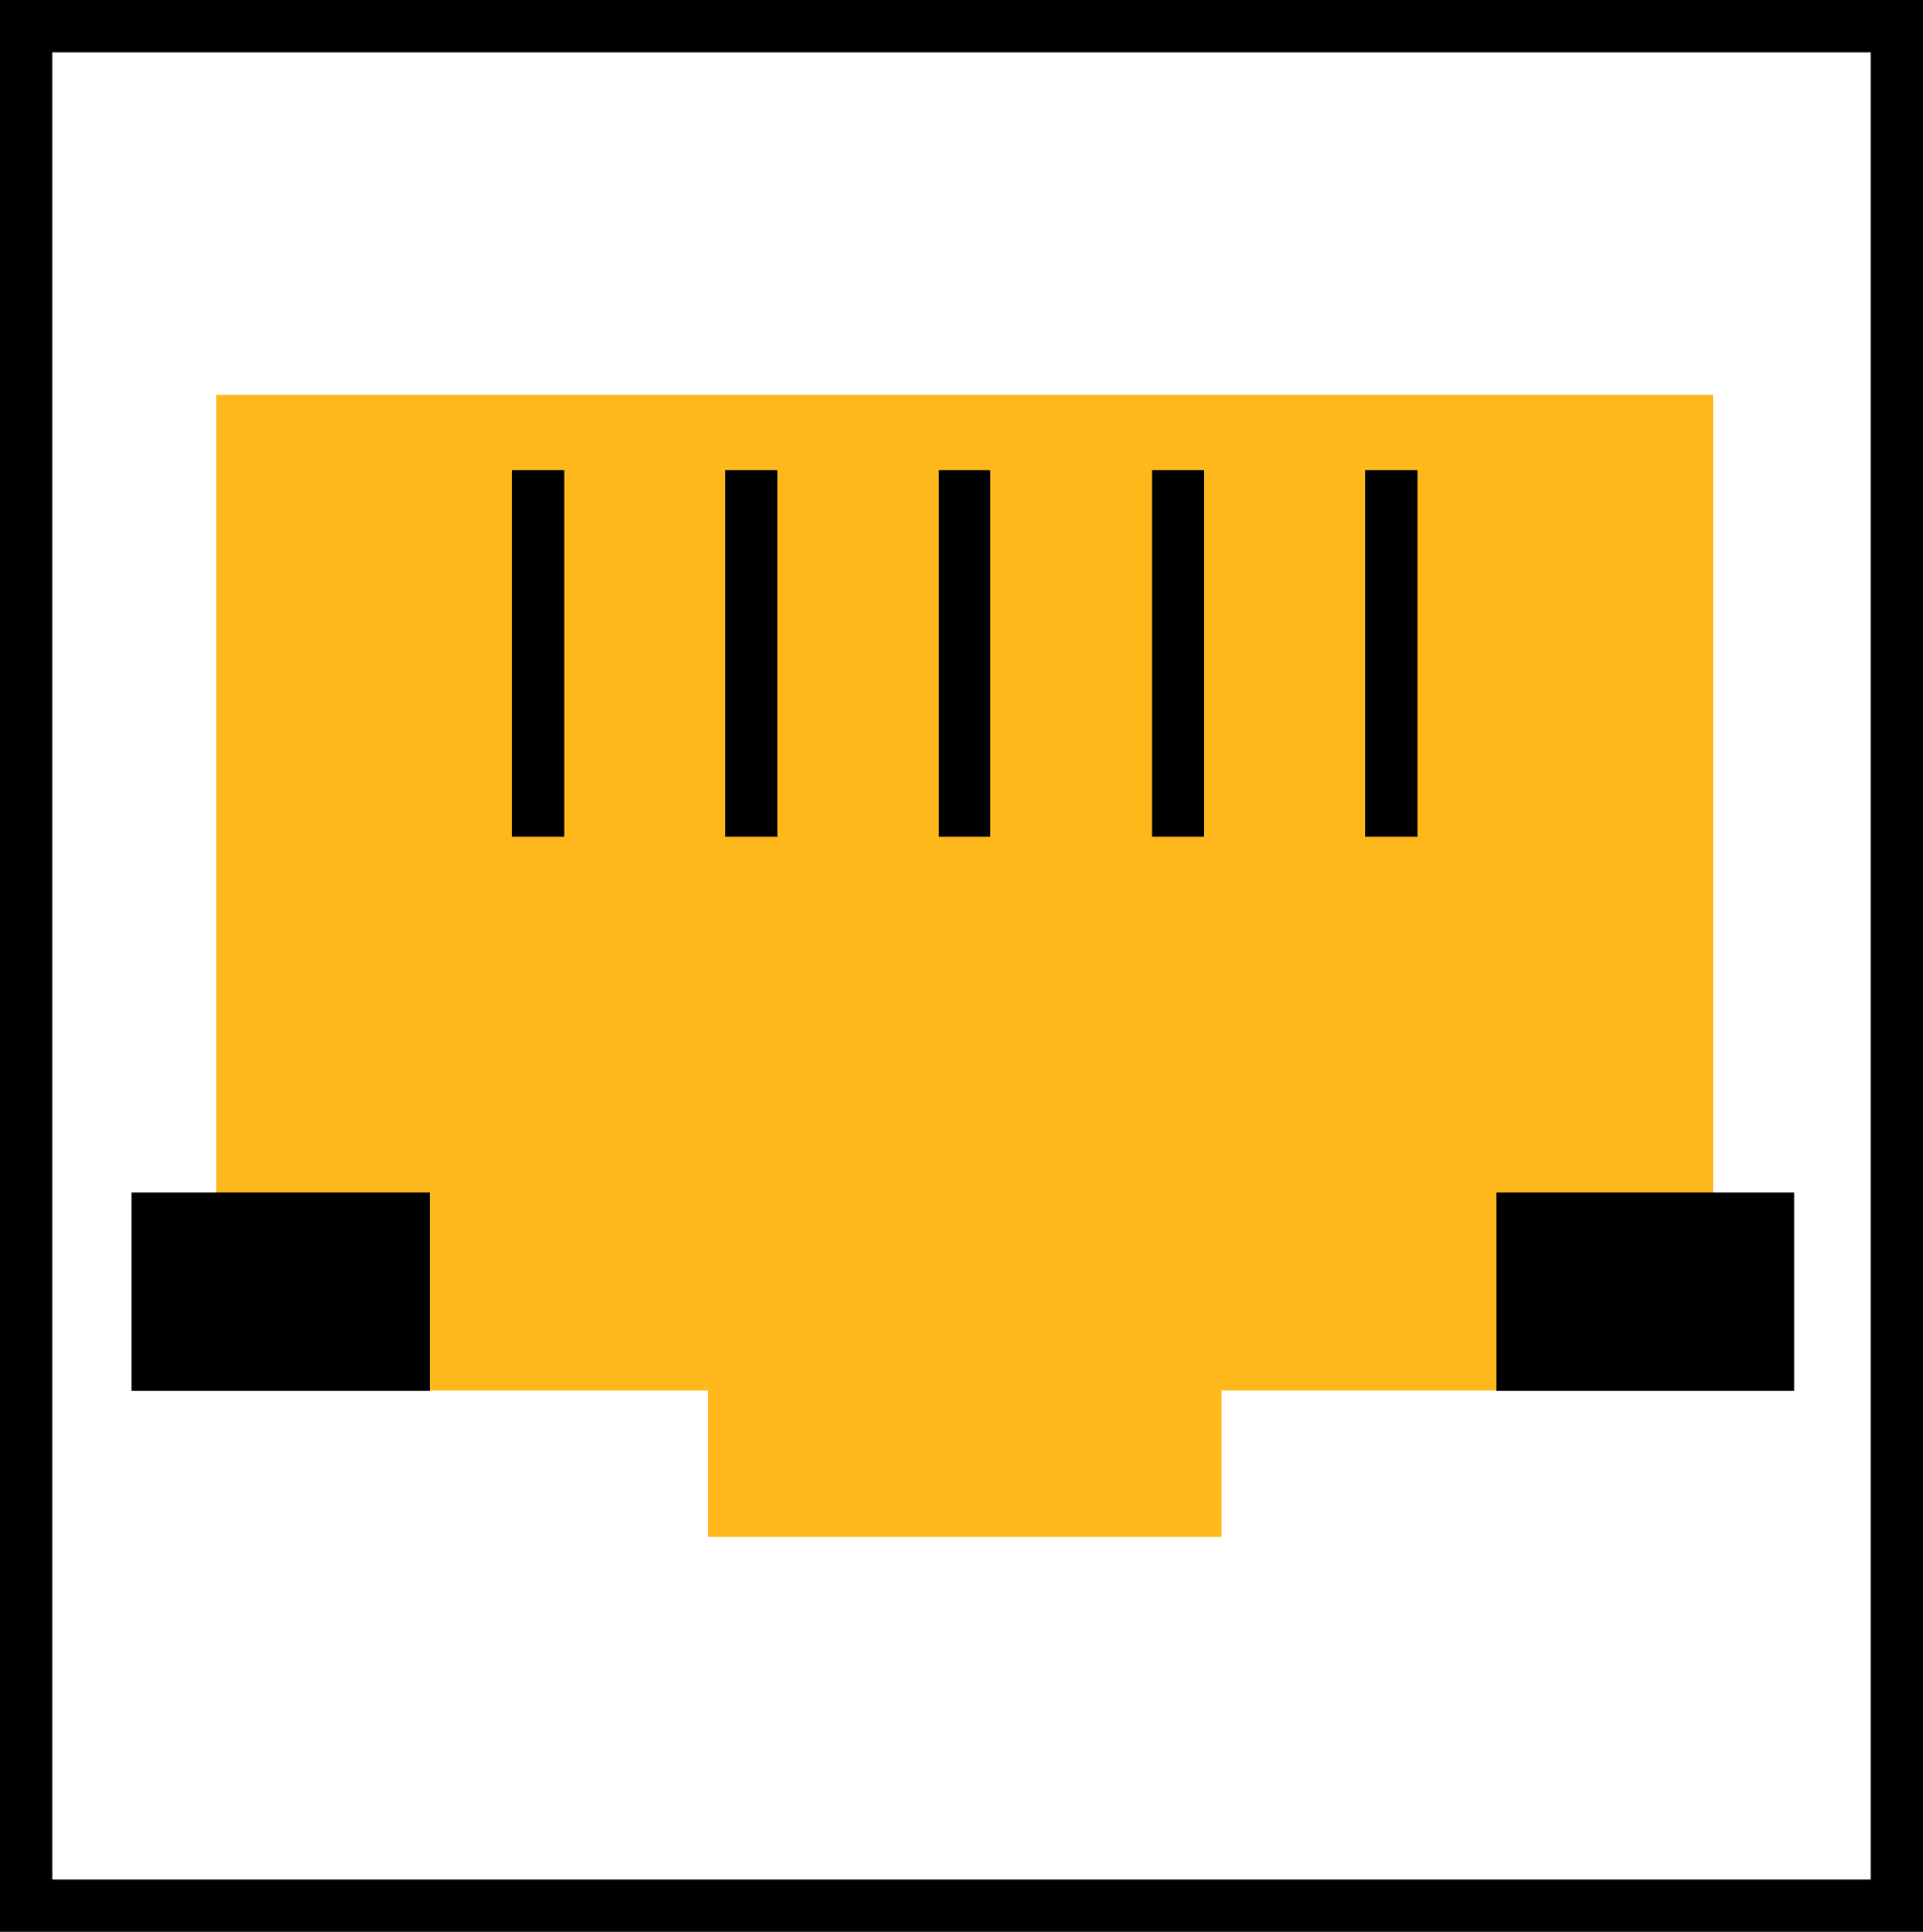 <?xml version="1.0" encoding="UTF-8"?> <svg xmlns="http://www.w3.org/2000/svg" viewBox="0 0 74 74.32"><defs><style>.cls-1{fill:none;stroke:#000;stroke-miterlimit:10;stroke-width:2px;}.cls-2{fill:#ffb81c;}</style></defs><title>Asset 131</title><g id="Layer_2" data-name="Layer 2"><g id="Layer_1-2" data-name="Layer 1"><rect class="cls-1" x="1" y="1" width="72" height="72.32"></rect><polygon class="cls-2" points="65.92 15.19 8.33 15.19 8.33 45.96 16.54 45.96 16.54 53.5 27.23 53.5 27.23 59.13 47.02 59.13 47.02 53.5 57.7 53.5 57.7 45.96 65.92 45.96 65.92 15.19"></polygon><line class="cls-1" x1="20.71" y1="18.08" x2="20.71" y2="32.19"></line><line class="cls-1" x1="28.92" y1="18.08" x2="28.92" y2="32.19"></line><line class="cls-1" x1="37.12" y1="18.08" x2="37.12" y2="32.19"></line><line class="cls-1" x1="45.33" y1="18.08" x2="45.33" y2="32.19"></line><line class="cls-1" x1="53.54" y1="18.08" x2="53.54" y2="32.19"></line><rect x="5.07" y="45.89" width="11.47" height="7.62"></rect><rect x="57.57" y="45.89" width="11.47" height="7.62"></rect></g></g></svg> 